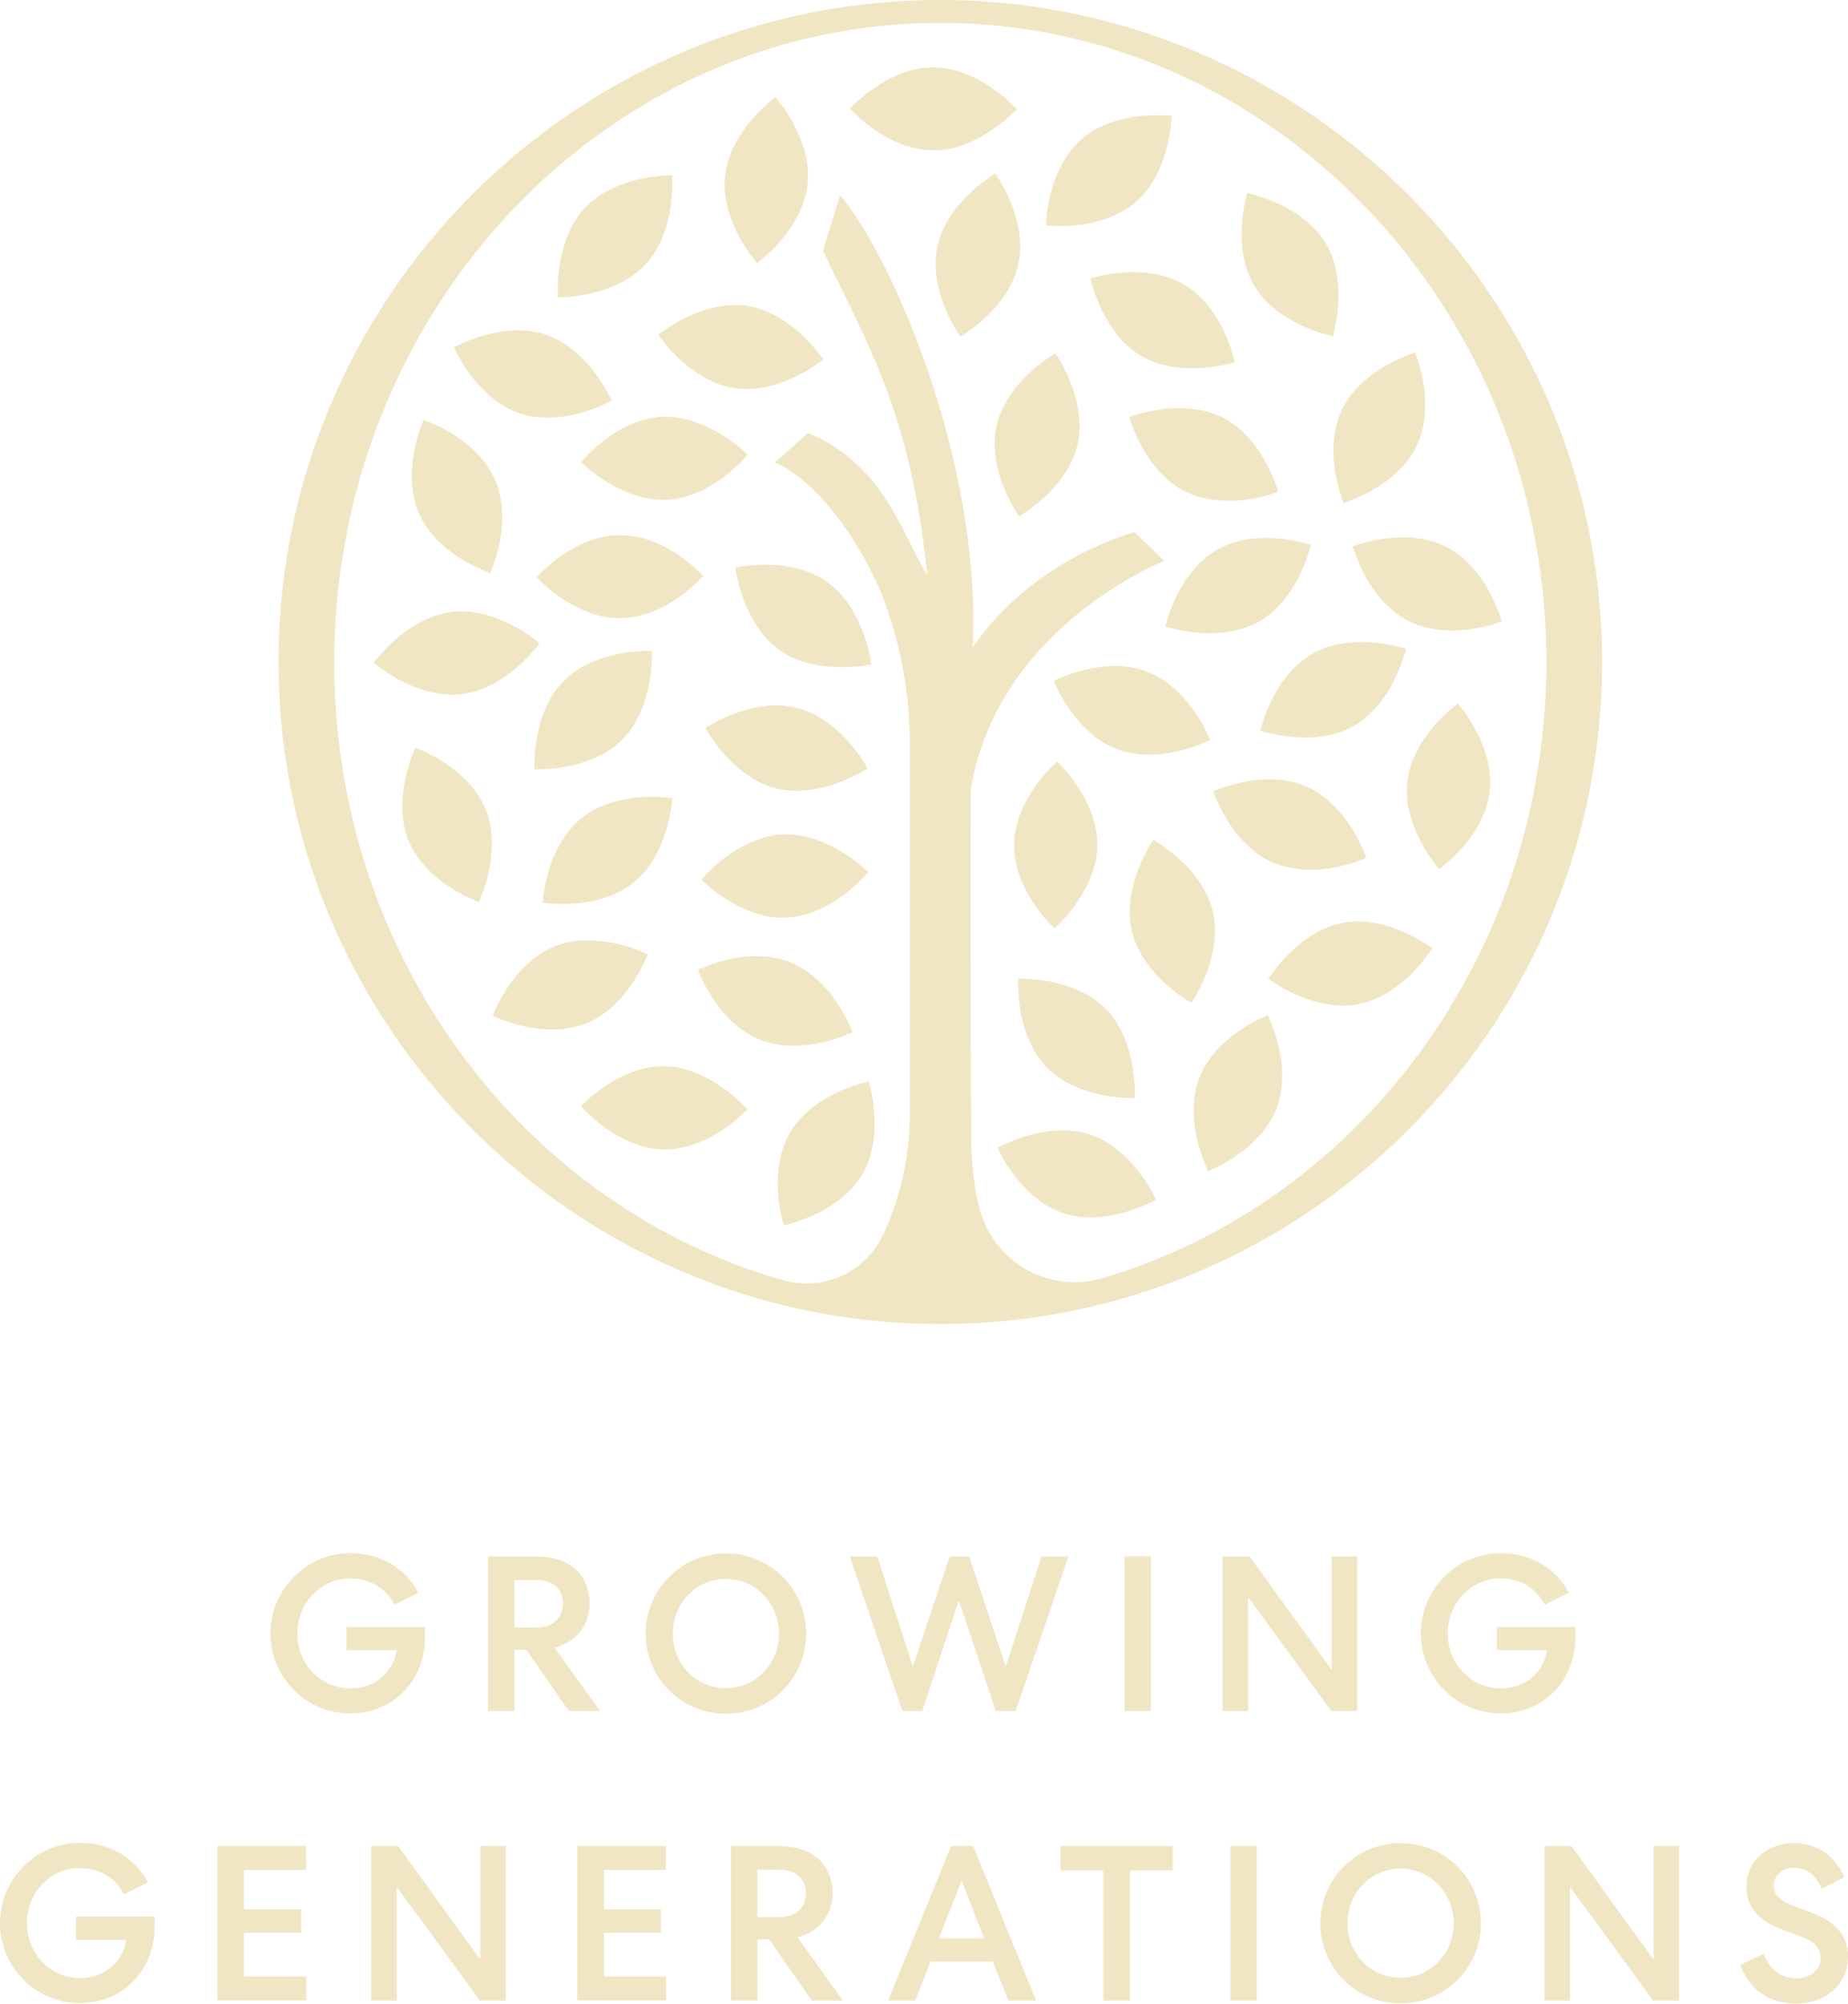 <svg preserveAspectRatio="xMidYMid meet" data-bbox="0 0 68.61 74.36" viewBox="0 0 68.61 74.36" xmlns="http://www.w3.org/2000/svg" data-type="color" role="presentation" aria-hidden="true" aria-label="">
    <g>
        <path d="M20.72 11.03h.18c.47-.02 2.08-.16 3.06-1.21s1.01-2.66 1-3.13v-.18h-.19c-.47.02-2.08.16-3.06 1.21s-1.01 2.66-1 3.13v.18Z" fill="#f1e6c3" data-color="1"></path>
        <path d="m28.11 9.77.14-.12c.37-.29 1.57-1.37 1.73-2.8.16-1.43-.78-2.74-1.08-3.11l-.11-.14-.14.12c-.37.29-1.57 1.37-1.73 2.8-.16 1.43.78 2.74 1.08 3.11l.11.14Z" fill="#f1e6c3" data-color="1"></path>
        <path d="M35.1 5.55c1.24-.19 2.24-1.1 2.52-1.37l.13-.13-.13-.13c-.33-.33-1.53-1.42-2.97-1.42-.15 0-.3.01-.45.03-1.24.19-2.24 1.1-2.52 1.37l-.13.13.13.13c.33.33 1.53 1.42 2.97 1.42.15 0 .3-.01.45-.03Z" fill="#f1e6c3" data-color="1"></path>
        <path d="M39.35 8.39c.67 0 1.93-.12 2.83-.9 1.08-.94 1.27-2.55 1.31-3.02v-.18h-.17c-.47-.04-2.08-.07-3.17.88-1.08.95-1.28 2.55-1.31 3.02v.18h.17c.08.02.2.02.34.02Z" fill="#f1e6c3" data-color="1"></path>
        <path d="M44.26 13.67c.64 0 1.17-.12 1.41-.18l.18-.05-.05-.18c-.12-.45-.61-1.99-1.86-2.71-1.24-.72-2.82-.39-3.28-.27l-.18.05.05.18c.12.45.61 1.99 1.86 2.71.6.35 1.28.45 1.87.45Z" fill="#f1e6c3" data-color="1"></path>
        <path d="m49.82 18.5.06.17.17-.06c.44-.16 1.93-.77 2.55-2.07.62-1.3.16-2.84 0-3.29l-.06-.17-.17.06c-.44.16-1.93.77-2.55 2.07-.62 1.3-.16 2.84 0 3.29Z" fill="#f1e6c3" data-color="1"></path>
        <path d="M45.59 18.59a5.6 5.6 0 0 0 1.7-.28l.17-.06-.06-.17c-.15-.45-.74-1.95-2.02-2.59-1.29-.64-2.84-.21-3.29-.07l-.17.06.06.17c.15.45.74 1.95 2.02 2.59.52.26 1.07.34 1.59.34Z" fill="#f1e6c3" data-color="1"></path>
        <path d="m39.15 34.46.13-.13c.34-.33 1.44-1.51 1.46-2.95.02-1.44-1.04-2.65-1.37-2.99l-.13-.13-.13.13c-.34.33-1.44 1.51-1.46 2.95-.02 1.44 1.04 2.65 1.37 2.99l.13.13Z" fill="#f1e6c3" data-color="1"></path>
        <path d="M41.49 27.81c.39.15.79.2 1.17.2.95 0 1.8-.34 2.1-.47l.17-.08-.08-.17c-.19-.43-.93-1.86-2.28-2.37-1.34-.51-2.85.08-3.28.27l-.17.08.08.17c.19.43.93 1.86 2.28 2.37Z" fill="#f1e6c3" data-color="1"></path>
        <path d="M27.74 11.35c-1.42-.21-2.77.68-3.15.96l-.15.11.11.15c.28.38 1.3 1.62 2.73 1.84.15.02.3.03.44.03 1.25 0 2.36-.74 2.7-.99l.15-.11-.11-.15c-.28-.38-1.31-1.62-2.73-1.84Z" fill="#f1e6c3" data-color="1"></path>
        <path d="M24.09 25.44c.1-.49.11-.9.11-1.1v-.18h-.18c-.47 0-2.08.09-3.09 1.11-.48.49-.81 1.16-.98 2-.1.51-.11.94-.11 1.1v.18h.18c.47 0 2.08-.09 3.09-1.11.48-.49.81-1.16.98-2Z" fill="#f1e6c3" data-color="1"></path>
        <path d="m18.03 21.2.17.07.07-.17c.17-.44.69-1.97.11-3.29-.57-1.32-2.04-1.99-2.48-2.16l-.17-.07-.07.17c-.17.44-.68 1.97-.11 3.29.57 1.32 2.04 1.99 2.48 2.16Z" fill="#f1e6c3" data-color="1"></path>
        <path d="M19.29 15.34c.32.11.67.16 1.04.16 1.02 0 1.96-.42 2.22-.55l.16-.08-.08-.16c-.21-.42-1-1.83-2.36-2.29-.32-.11-.67-.16-1.04-.16-1.02 0-1.96.42-2.22.55l-.16.08.08.16c.21.42 1 1.83 2.36 2.29Z" fill="#f1e6c3" data-color="1"></path>
        <path d="m27.64 17.01.12-.14-.14-.12c-.24-.22-1.12-.96-2.2-1.2-.28-.06-.56-.09-.83-.08-1.44.06-2.58 1.2-2.9 1.54l-.12.14.14.12c.24.22 1.12.96 2.2 1.2.24.05.47.08.7.08h.13c1.44-.06 2.59-1.2 2.9-1.54Z" fill="#f1e6c3" data-color="1"></path>
        <path d="M55.7 22.89c-.15-.45-.73-1.95-2.02-2.6-1.28-.65-2.84-.22-3.29-.07l-.17.06.06.17c.15.45.73 1.95 2.02 2.6.52.26 1.08.35 1.6.35.76 0 1.43-.19 1.69-.28l.17-.06-.06-.17Z" fill="#f1e6c3" data-color="1"></path>
        <path d="M46.72 23.08c1.26-.7 1.77-2.23 1.9-2.68l.05-.18-.18-.05c-.43-.12-1.93-.47-3.17.16-.04.02-.07.04-.11.06-1.26.7-1.77 2.23-1.9 2.68l-.05.18.18.05c.24.07.81.2 1.49.2.53 0 1.13-.09 1.68-.36.04-.02.07-.04.11-.06Z" fill="#f1e6c3" data-color="1"></path>
        <path d="m52.16 24.26.05-.18-.18-.05c-.45-.13-2.03-.48-3.28.22-.13.07-.26.16-.39.26-.99.77-1.41 2.05-1.52 2.43l-.05.18.18.05c.24.07.82.2 1.49.2.57 0 1.22-.1 1.79-.42.13-.07.26-.16.38-.26.98-.77 1.41-2.05 1.52-2.43Z" fill="#f1e6c3" data-color="1"></path>
        <path d="m54.13 26.11-.14.11c-.37.29-1.58 1.36-1.74 2.79-.16 1.43.78 2.74 1.07 3.11l.11.14.14-.11c.37-.29 1.58-1.36 1.74-2.79s-.78-2.74-1.07-3.11l-.11-.14Z" fill="#f1e6c3" data-color="1"></path>
        <path d="M47.28 32.01c.45.2.92.27 1.37.27.86 0 1.63-.26 1.91-.37l.17-.07-.07-.17c-.17-.44-.84-1.91-2.16-2.48-1.32-.58-2.85-.06-3.29.11l-.17.07.07.17c.17.44.84 1.91 2.16 2.48Z" fill="#f1e6c3" data-color="1"></path>
        <path d="M49.85 34.25c-1.41.26-2.39 1.55-2.66 1.93l-.1.15.15.1c.34.23 1.42.89 2.62.89.18 0 .37-.02.56-.05 1.41-.26 2.39-1.55 2.66-1.93l.1-.15-.15-.1c-.39-.26-1.77-1.11-3.18-.84Z" fill="#f1e6c3" data-color="1"></path>
        <path d="m47.07 37.67-.17.08c-.43.19-1.87.92-2.38 2.27-.51 1.34.07 2.85.26 3.28l.07.17.17-.08c.43-.19 1.87-.93 2.38-2.27.51-1.34-.07-2.85-.26-3.28l-.07-.17Z" fill="#f1e6c3" data-color="1"></path>
        <path d="M45.11 34.63c0-.27-.02-.54-.08-.79-.33-1.4-1.65-2.32-2.05-2.57l-.16-.1-.1.16c-.18.28-.75 1.3-.78 2.43 0 .27.02.54.08.79.33 1.4 1.65 2.32 2.05 2.57l.16.1.1-.16c.18-.28.75-1.3.78-2.43Z" fill="#f1e6c3" data-color="1"></path>
        <path d="M40.45 42.1c-.31-.1-.65-.15-1.01-.15-1.04 0-1.99.44-2.25.57l-.16.08.08.16c.21.42 1.02 1.82 2.38 2.27.31.1.65.15 1.01.15 1.04 0 1.99-.44 2.26-.57l.16-.08-.08-.16c-.21-.42-1.02-1.82-2.38-2.27Z" fill="#f1e6c3" data-color="1"></path>
        <path d="M37.8 36.32v.18c0 .47.06 2.08 1.06 3.11 1 1.03 2.62 1.13 3.09 1.14h.18v-.18c0-.47-.06-2.08-1.06-3.11-1-1.03-2.62-1.13-3.09-1.14h-.18Z" fill="#f1e6c3" data-color="1"></path>
        <path d="m32.25 40.13-.18.05c-.45.12-2 .6-2.73 1.84-.73 1.24-.41 2.82-.29 3.28l.05.18.18-.05c.45-.12 2-.6 2.73-1.84.73-1.24.41-2.82.29-3.28l-.05-.18Z" fill="#f1e6c3" data-color="1"></path>
        <path d="m31.46 38.39-.07-.17.09.16.17-.07-.07-.17c-.18-.43-.89-1.88-2.22-2.42s-2.83 0-3.26.19l.07.17-.09-.16-.17.07.07.17c.18.43.89 1.88 2.22 2.42.42.17.85.23 1.26.23.9 0 1.7-.29 2-.42Z" fill="#f1e6c3" data-color="1"></path>
        <path d="M29.08 34.05h.13c.47-.02.95-.16 1.43-.41a5.43 5.43 0 0 0 1.47-1.14l.12-.14-.14-.12c-.35-.32-1.6-1.34-3.03-1.27-.47.02-.95.16-1.43.41-.74.38-1.27.92-1.47 1.14l-.12.14.14.12c.34.31 1.52 1.28 2.9 1.28Z" fill="#f1e6c3" data-color="1"></path>
        <path d="M24.68 39.57h-.05c-1.42 0-2.61 1.04-2.94 1.36l-.13.13.13.13c.33.34 1.51 1.44 2.94 1.47h.05c1.42 0 2.61-1.04 2.94-1.36l.13-.13-.13-.13c-.33-.34-1.51-1.44-2.94-1.47Z" fill="#f1e6c3" data-color="1"></path>
        <path d="M22.57 37.5c.83-.67 1.29-1.64 1.41-1.92l.07-.17-.17-.07c-.43-.19-1.94-.75-3.28-.22-.29.11-.56.28-.83.49-.83.67-1.29 1.64-1.41 1.92l-.07.17.17.07c.3.13 1.12.44 2.04.44.4 0 .83-.06 1.24-.22.29-.11.56-.28.83-.49Z" fill="#f1e6c3" data-color="1"></path>
        <path d="m15.59 27.82-.17-.07-.07.17c-.18.43-.72 1.95-.18 3.28.55 1.33 2 2.03 2.44 2.21l.17.07.07-.17c.18-.43.72-1.95.18-3.28-.55-1.33-2-2.03-2.44-2.21Z" fill="#f1e6c3" data-color="1"></path>
        <path d="M17.14 25.76c1.43-.17 2.49-1.39 2.78-1.75l.11-.14-.14-.11c-.37-.29-1.69-1.22-3.12-1.05-1.43.17-2.49 1.39-2.78 1.75l-.11.14.14.11c.34.27 1.48 1.07 2.77 1.07.12 0 .23 0 .35-.02Z" fill="#f1e6c3" data-color="1"></path>
        <path d="M20.89 33.55c.7 0 1.8-.13 2.63-.79 1.12-.9 1.37-2.5 1.43-2.96l.02-.18-.18-.02c-.47-.05-2.08-.14-3.2.76s-1.37 2.5-1.43 2.96l-.02.18.18.02c.12.01.32.03.57.03Z" fill="#f1e6c3" data-color="1"></path>
        <path d="M29.57 26.27c-1.39-.35-2.82.41-3.22.65l-.16.09.09.16c.24.4 1.14 1.74 2.54 2.09.25.06.51.09.76.09 1.12 0 2.14-.54 2.47-.74l.16-.09-.09-.16c-.24-.4-1.14-1.74-2.54-2.09Z" fill="#f1e6c3" data-color="1"></path>
        <path d="m27.48 21.03-.18.03.03.18c.06.37.34 1.65 1.2 2.53.13.13.26.24.4.35.73.52 1.64.64 2.32.64.41 0 .74-.04.92-.07l.18-.03-.03-.18c-.06-.37-.34-1.65-1.2-2.53-.13-.13-.26-.24-.4-.35-1.17-.83-2.77-.65-3.24-.57Z" fill="#f1e6c3" data-color="1"></path>
        <path d="m26.12 21.38-.13-.13c-.27-.26-1.24-1.15-2.45-1.35-.18-.03-.36-.04-.53-.04-1.44 0-2.63 1.09-2.96 1.43l-.13.13.13.13c.27.26 1.24 1.15 2.45 1.35a3 3 0 0 0 .51.04h.01c1.44 0 2.63-1.09 2.96-1.43l.13-.13Z" fill="#f1e6c3" data-color="1"></path>
        <path d="m49.31 12.43.18.05.04-.18c.11-.46.43-2.04-.31-3.27s-2.28-1.71-2.74-1.82l-.18-.05-.04.18c-.11.46-.43 2.04.31 3.27s2.28 1.71 2.74 1.82Z" fill="#f1e6c3" data-color="1"></path>
        <path d="m37.05 6.59-.1-.15-.15.1c-.39.26-1.7 1.2-2 2.61-.3 1.4.5 2.8.76 3.2l.1.15.15-.1c.39-.26 1.7-1.2 2-2.61.3-1.41-.5-2.8-.76-3.2Z" fill="#f1e6c3" data-color="1"></path>
        <path d="m39.18 13.11-.15.1c-.4.25-1.71 1.19-2.03 2.59-.31 1.4.48 2.81.73 3.21l.1.16.15-.1c.4-.25 1.71-1.19 2.03-2.59.31-1.4-.48-2.81-.73-3.21l-.1-.16Z" fill="#f1e6c3" data-color="1"></path>
        <path d="M34.94 0c-13.57-.02-24.61 11.03-24.6 24.6.02 13.5 11.04 24.53 24.54 24.54 13.57.02 24.62-11.03 24.6-24.6C59.47 11.04 48.44.02 34.94 0Zm5.96 47.44c-1.99.58-4.06-.64-4.55-2.65-.19-.78-.29-1.67-.29-2.65-.02-3.92-.04-8.93-.02-12.83.98-5.96 6.97-8.41 7.19-8.49l-1.1-1.07s-3.74.95-6.02 4.28c.35-6.88-3.03-14.59-4.92-16.78 0 0-.64 2.03-.63 2.06 1.61 3.42 3.25 5.95 3.86 12.02-.89-1.42-1.61-4.12-4.42-5.26l-1.23 1.09s2.04.73 3.82 4.56c.12.26.22.52.31.79.6 1.66.88 3.42.88 5.18v13.57c0 1.56-.32 3.11-.97 4.52l-.03.06a3.137 3.137 0 0 1-3.7 1.67c-9.59-2.71-16.67-11.96-16.67-22.92.01-13.1 10.1-23.74 22.5-23.74s22.5 10.64 22.5 23.72c0 10.89-7 20.09-16.5 22.87Z" fill="#f1e6c3" data-color="1"></path>
        <path d="M14.65 59.56c-.32-.62-.92-.98-1.65-.98-1.09 0-1.96.91-1.96 2.04s.86 2.04 1.97 2.04c.91 0 1.59-.59 1.72-1.42h-1.87v-.86h2.92v.37c0 1.6-1.15 2.84-2.78 2.84s-2.96-1.33-2.96-2.97 1.34-2.98 2.97-2.98c1.12 0 2.06.57 2.52 1.47l-.88.44Z" fill="#f1e6c3" data-color="1"></path>
        <path d="M19.1 63.5h-.98v-5.74h1.8c1.16 0 1.97.63 1.97 1.75 0 .85-.53 1.43-1.3 1.64l1.69 2.35h-1.16l-1.58-2.27h-.44v2.27Zm0-3.1h.82c.57 0 .98-.33.98-.89s-.41-.87-.98-.87h-.82v1.76Z" fill="#f1e6c3" data-color="1"></path>
        <path d="M26.95 57.65c1.65 0 2.98 1.32 2.98 2.98s-1.33 2.97-2.98 2.97-2.98-1.32-2.98-2.97 1.33-2.98 2.98-2.98Zm0 5c1.11 0 1.97-.9 1.97-2.02s-.86-2.03-1.97-2.03-1.97.9-1.97 2.03.86 2.02 1.97 2.02Z" fill="#f1e6c3" data-color="1"></path>
        <path d="m33.5 63.5-1.95-5.74h1.02l1.32 4.09 1.37-4.09h.72l1.36 4.09 1.33-4.09h1l-1.96 5.74h-.74l-1.37-4.1-1.36 4.1h-.74Z" fill="#f1e6c3" data-color="1"></path>
        <path d="M42.73 57.76v5.74h-.98v-5.74h.98Z" fill="#f1e6c3" data-color="1"></path>
        <path d="M50.39 57.76v5.74h-.96l-3.09-4.22v4.22h-.95v-5.74h1l3.05 4.21v-4.21h.95Z" fill="#f1e6c3" data-color="1"></path>
        <path d="M57.36 59.56c-.32-.62-.92-.98-1.65-.98-1.09 0-1.96.91-1.96 2.04s.86 2.04 1.97 2.04c.91 0 1.59-.59 1.72-1.42h-1.87v-.86h2.92v.37c0 1.6-1.15 2.84-2.78 2.84s-2.96-1.33-2.96-2.97 1.34-2.98 2.97-2.98c1.12 0 2.06.57 2.52 1.47l-.88.44Z" fill="#f1e6c3" data-color="1"></path>
        <path d="M4.61 70.31c-.32-.62-.92-.98-1.65-.98-1.09 0-1.96.91-1.96 2.04s.86 2.04 1.97 2.04c.91 0 1.59-.59 1.72-1.42H2.82v-.86h2.92v.37c0 1.6-1.15 2.84-2.78 2.84S0 73.01 0 71.37s1.34-2.98 2.97-2.98c1.12 0 2.06.57 2.52 1.47l-.88.44Z" fill="#f1e6c3" data-color="1"></path>
        <path d="M8.08 68.51h3.28v.89h-2.3v1.46h2.12v.87H9.06v1.62h2.31v.89h-3.3V68.5Z" fill="#f1e6c3" data-color="1"></path>
        <path d="M18.78 68.51v5.74h-.96l-3.09-4.22v4.22h-.95v-5.74h1l3.05 4.21v-4.21h.95Z" fill="#f1e6c3" data-color="1"></path>
        <path d="M21.44 68.51h3.28v.89h-2.3v1.46h2.12v.87h-2.12v1.62h2.31v.89h-3.3V68.5Z" fill="#f1e6c3" data-color="1"></path>
        <path d="M28.12 74.25h-.98v-5.74h1.8c1.16 0 1.97.63 1.97 1.75 0 .85-.53 1.43-1.3 1.64l1.69 2.35h-1.16l-1.58-2.27h-.44v2.27Zm0-3.1h.82c.57 0 .98-.33.98-.89s-.41-.87-.98-.87h-.82v1.76Z" fill="#f1e6c3" data-color="1"></path>
        <path d="m36.13 68.51 2.34 5.74h-1.03l-.58-1.45h-2.31l-.57 1.45h-1.01l2.34-5.74h.84Zm-1.27 3.43h1.68l-.84-2.13-.84 2.13Z" fill="#f1e6c3" data-color="1"></path>
        <path d="M39.36 68.51h4.18v.91h-1.59v4.83h-.99v-4.83h-1.59v-.91Z" fill="#f1e6c3" data-color="1"></path>
        <path d="M46.66 68.51v5.74h-.98v-5.74h.98Z" fill="#f1e6c3" data-color="1"></path>
        <path d="M52 68.4c1.65 0 2.98 1.32 2.98 2.98s-1.33 2.97-2.98 2.97-2.98-1.32-2.98-2.97S50.35 68.4 52 68.4Zm0 5c1.11 0 1.97-.9 1.97-2.02s-.86-2.03-1.97-2.03-1.97.9-1.97 2.03.86 2.02 1.97 2.02Z" fill="#f1e6c3" data-color="1"></path>
        <path d="M62.34 68.51v5.74h-.96l-3.09-4.22v4.22h-.95v-5.74h1l3.05 4.21v-4.21h.95Z" fill="#f1e6c3" data-color="1"></path>
        <path d="M65.47 72.5c.21.55.63.92 1.21.92.49 0 .91-.27.91-.75 0-.37-.23-.62-.72-.8l-.68-.25c-.84-.3-1.35-.8-1.35-1.59 0-.99.78-1.63 1.78-1.63.83 0 1.53.48 1.85 1.27l-.84.43c-.17-.43-.51-.78-.99-.78-.45 0-.79.26-.79.66 0 .34.25.56.71.74l.71.27c.89.34 1.34.85 1.34 1.62 0 1.09-.89 1.75-1.94 1.75-.96 0-1.74-.52-2.06-1.44l.87-.41Z" fill="#f1e6c3" data-color="1"></path>
    </g>
</svg>
